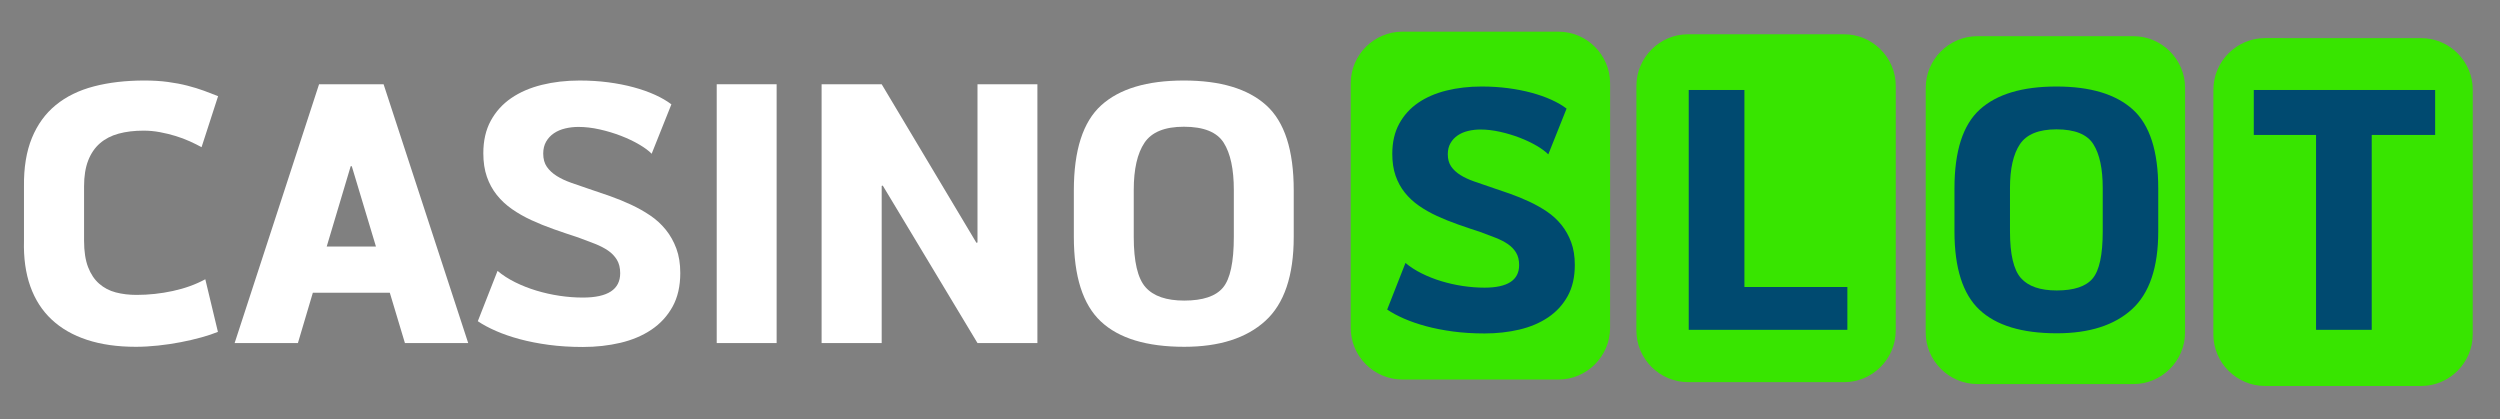 <?xml version="1.0" encoding="utf-8"?>
<!-- Generator: Adobe Illustrator 16.0.0, SVG Export Plug-In . SVG Version: 6.00 Build 0)  -->
<!DOCTYPE svg PUBLIC "-//W3C//DTD SVG 1.1//EN" "http://www.w3.org/Graphics/SVG/1.1/DTD/svg11.dtd">
<svg version="1.1" id="Isolation_Mode" xmlns="http://www.w3.org/2000/svg" xmlns:xlink="http://www.w3.org/1999/xlink" x="0px"
	 y="0px" width="978px" height="164px" viewBox="0 0 978 164" enable-background="new 0 0 978 164" xml:space="preserve">
<rect x="0" y="0" width="978" height="164" fill="#808080" stroke="none"/>
<path fill="#FFFFFF" d="M85.25,129.826c-1.808,0.743-3.964,1.46-6.467,2.156c-2.504,0.696-5.193,1.322-8.067,1.878
	c-2.875,0.556-5.831,0.996-8.866,1.321c-3.037,0.324-5.946,0.487-8.727,0.487c-7.188,0-13.539-0.904-19.055-2.712
	c-5.518-1.809-10.142-4.462-13.873-7.963c-3.733-3.5-6.514-7.834-8.345-13.004c-1.832-5.169-2.655-11.115-2.469-17.837v-21.14
	c-0.093-7.417,0.939-13.757,3.095-19.019c2.155-5.262,5.273-9.563,9.353-12.901c4.079-3.338,9.051-5.771,14.917-7.301
	c5.863-1.53,12.458-2.295,19.783-2.295c3.292,0,6.329,0.185,9.11,0.556c2.782,0.372,5.343,0.859,7.685,1.461
	c2.34,0.603,4.496,1.263,6.467,1.982c1.97,0.719,3.813,1.425,5.529,2.121l-6.468,19.958c-1.345-0.741-2.886-1.506-4.624-2.295
	c-1.739-0.788-3.594-1.483-5.564-2.086c-1.971-0.602-4.01-1.101-6.119-1.495c-2.11-0.393-4.232-0.592-6.363-0.592
	c-3.662,0-6.931,0.396-9.805,1.183c-2.875,0.788-5.309,2.051-7.302,3.789c-1.994,1.739-3.523,3.988-4.59,6.746
	s-1.599,6.109-1.599,10.048v21.28c0,4.173,0.522,7.615,1.565,10.327c1.042,2.712,2.491,4.88,4.346,6.502
	c1.854,1.623,4.021,2.759,6.502,3.407c2.479,0.65,5.18,0.974,8.101,0.974c4.775,0,9.515-0.51,14.222-1.53
	c4.704-1.02,8.935-2.549,12.691-4.589L85.25,129.826z"/>
<path fill="#FFFFFF" d="M152.495,114.528h-30.111l-5.841,19.679H91.786l33.032-101.25h12.587v0.069l0.07-0.069h12.586l33.102,101.25
	h-24.757L152.495,114.528z M127.808,96.447h19.263l-9.457-31.433h-0.418L127.808,96.447z"/>
<path fill="#FFFFFF" d="M230.45,73.916c2.688,0.881,5.435,1.82,8.241,2.816c2.805,0.998,5.528,2.111,8.171,3.338
	c2.642,1.229,5.134,2.632,7.476,4.207c2.34,1.577,4.38,3.443,6.119,5.598c1.739,2.156,3.117,4.614,4.138,7.372
	c1.019,2.759,1.529,5.945,1.529,9.562c0,5.146-1.007,9.538-3.025,13.178c-2.016,3.639-4.763,6.63-8.24,8.971
	s-7.522,4.056-12.135,5.146c-4.614,1.088-9.516,1.634-14.707,1.634c-4.775,0-9.227-0.279-13.352-0.835
	c-4.127-0.556-7.905-1.297-11.335-2.225c-3.432-0.928-6.526-1.993-9.284-3.199c-2.759-1.205-5.135-2.48-7.128-3.825l7.719-19.679
	c1.992,1.668,4.299,3.152,6.919,4.45c2.619,1.299,5.39,2.387,8.311,3.268c2.92,0.882,5.921,1.554,9.004,2.017
	c3.083,0.464,6.132,0.696,9.146,0.696c9.735,0,14.603-3.176,14.603-9.528c0-2.086-0.429-3.835-1.287-5.25
	c-0.858-1.414-2.016-2.619-3.477-3.616c-1.46-0.997-3.198-1.888-5.216-2.678c-2.016-0.787-4.161-1.599-6.432-2.434
	c-3.292-1.065-6.479-2.144-9.562-3.234c-3.083-1.088-6.004-2.27-8.761-3.546c-2.76-1.274-5.286-2.711-7.58-4.311
	c-2.295-1.6-4.277-3.442-5.946-5.529c-1.669-2.086-2.968-4.462-3.894-7.127c-0.929-2.666-1.391-5.738-1.391-9.215
	c0-4.914,0.974-9.155,2.921-12.725c1.947-3.57,4.612-6.513,7.997-8.832c3.383-2.318,7.371-4.044,11.961-5.181
	c4.589-1.136,9.526-1.703,14.811-1.703c3.895,0,7.616,0.232,11.162,0.694c3.546,0.464,6.86,1.113,9.944,1.948
	c3.083,0.834,5.876,1.82,8.38,2.955c2.504,1.136,4.635,2.377,6.398,3.72l-7.719,19.333c-1.113-1.158-2.737-2.365-4.868-3.616
	c-2.133-1.252-4.52-2.387-7.163-3.408c-2.642-1.019-5.413-1.853-8.31-2.503c-2.898-0.649-5.667-0.974-8.31-0.974
	c-1.762,0-3.477,0.198-5.146,0.592c-1.669,0.394-3.141,1.02-4.416,1.877c-1.276,0.858-2.295,1.947-3.06,3.27
	c-0.765,1.321-1.147,2.885-1.147,4.693c0,2.087,0.475,3.814,1.425,5.181c0.95,1.368,2.236,2.562,3.86,3.581
	c1.622,1.021,3.522,1.912,5.702,2.678C225.675,72.282,227.992,73.082,230.45,73.916"/>
<rect x="280.38" y="32.957" fill="#FFFFFF" width="23.435" height="101.25"/>
<polygon fill="#FFFFFF" points="405.832,134.207 382.396,134.207 345.332,72.594 344.914,72.733 344.914,134.207 321.41,134.207 
	321.41,32.957 344.914,32.957 381.979,94.986 382.396,94.847 382.396,32.957 405.832,32.957 "/>
<path fill="#FFFFFF" d="M506.108,92.691c0,15.16-3.709,26.112-11.126,32.858c-7.418,6.745-17.988,10.118-31.709,10.118
	c-14.697,0-25.568-3.303-32.615-9.91c-7.048-6.606-10.57-17.628-10.57-33.066v-18.22c0-15.716,3.569-26.807,10.709-33.275
	c7.139-6.468,17.918-9.7,32.336-9.7c14.326,0,25.07,3.232,32.232,9.7c7.162,6.468,10.743,17.559,10.743,33.275V92.691z
	 M482.674,74.333c0-8.159-1.321-14.325-3.964-18.498c-2.642-4.172-7.835-6.258-15.577-6.258c-7.464,0-12.599,2.086-15.403,6.258
	c-2.806,4.173-4.207,10.339-4.207,18.498v18.359c0,9.643,1.54,16.203,4.624,19.68c3.083,3.477,8.124,5.215,15.126,5.215
	c7.277,0,12.331-1.691,15.159-5.076c2.828-3.384,4.242-9.99,4.242-19.819V74.333z"/>
<path fill="#38E500" d="M721.398,149.5l-61.04-0.008c-11.116-0.001-20.21-9.097-20.208-20.214l0.012-95.665
	c0.002-11.116,9.098-20.21,20.214-20.209l61.04,0.008c11.116,0.002,20.21,9.098,20.208,20.214l-0.012,95.666
	C741.61,140.408,732.515,149.5,721.398,149.5"/>
<path fill="#38E500" d="M834.579,150.25l-61.04-0.008c-11.116-0.001-20.21-9.097-20.209-20.214l0.013-95.665
	c0.002-11.116,9.098-20.21,20.214-20.209l61.04,0.008c11.115,0.002,20.209,9.098,20.208,20.214l-0.013,95.666
	C854.791,141.158,845.694,150.251,834.579,150.25"/>
<path fill="#38E500" d="M947.114,151l-61.04-0.008c-11.116-0.001-20.21-9.097-20.209-20.214l0.013-95.665
	c0.002-11.116,9.098-20.21,20.214-20.209l61.04,0.008c11.115,0.002,20.21,9.098,20.208,20.214l-0.013,95.666
	C967.326,141.908,958.229,151.001,947.114,151"/>
<path fill="#38E500" d="M609.644,148.477l-61.04-0.008c-11.116-0.001-20.21-9.097-20.208-20.213l0.012-95.666
	c0.002-11.116,9.098-20.21,20.214-20.208l61.04,0.008c11.116,0.001,20.21,9.097,20.208,20.213l-0.012,95.666
	C629.855,139.385,620.76,148.478,609.644,148.477"/>
<path fill="#004A70" d="M583.005,73.156c2.491,0.817,5.037,1.687,7.637,2.61c2.6,0.924,5.123,1.955,7.572,3.094
	c2.448,1.138,4.758,2.438,6.928,3.898c2.169,1.461,4.06,3.19,5.671,5.188c1.611,1.997,2.889,4.275,3.834,6.831
	c0.945,2.557,1.418,5.509,1.418,8.861c0,4.769-0.935,8.84-2.803,12.212c-1.869,3.373-4.414,6.144-7.637,8.314
	c-3.223,2.169-6.973,3.759-11.246,4.768c-4.275,1.009-8.818,1.515-13.629,1.515c-4.426,0-8.551-0.258-12.374-0.773
	c-3.824-0.516-7.325-1.203-10.504-2.063c-3.179-0.859-6.048-1.847-8.604-2.964c-2.557-1.117-4.759-2.298-6.605-3.545l7.153-18.237
	c1.847,1.546,3.984,2.921,6.412,4.124c2.427,1.204,4.994,2.213,7.701,3.029c2.707,0.817,5.488,1.44,8.345,1.869
	c2.857,0.43,5.682,0.644,8.476,0.644c9.021,0,13.533-2.942,13.533-8.829c0-1.933-0.398-3.554-1.192-4.865
	c-0.796-1.31-1.869-2.427-3.223-3.351s-2.966-1.75-4.833-2.481c-1.869-0.73-3.857-1.483-5.962-2.256
	c-3.051-0.988-6.005-1.987-8.86-2.997c-2.858-1.009-5.564-2.104-8.12-3.286c-2.557-1.181-4.897-2.513-7.024-3.996
	c-2.127-1.482-3.963-3.189-5.51-5.123c-1.547-1.933-2.75-4.135-3.608-6.605c-0.86-2.47-1.289-5.317-1.289-8.539
	c0-4.554,0.902-8.485,2.707-11.793c1.804-3.309,4.274-6.036,7.409-8.185c3.137-2.148,6.831-3.747,11.086-4.801
	c4.253-1.052,8.828-1.579,13.726-1.579c3.609,0,7.058,0.216,10.344,0.644c3.287,0.43,6.357,1.032,9.216,1.805
	c2.856,0.773,5.445,1.687,7.766,2.738c2.319,1.054,4.295,2.203,5.929,3.449l-7.153,17.915c-1.031-1.073-2.537-2.191-4.512-3.351
	c-1.977-1.16-4.188-2.212-6.638-3.158c-2.448-0.944-5.016-1.718-7.701-2.32c-2.687-0.601-5.252-0.902-7.701-0.902
	c-1.633,0-3.222,0.183-4.769,0.548c-1.546,0.365-2.911,0.945-4.092,1.74c-1.183,0.795-2.127,1.805-2.836,3.029
	s-1.063,2.674-1.063,4.349c0,1.934,0.44,3.535,1.321,4.802c0.88,1.267,2.072,2.374,3.576,3.318c1.505,0.946,3.265,1.772,5.285,2.482
	C578.579,71.641,580.727,72.383,583.005,73.156"/>
<polygon fill="#004A70" points="682.413,112.273 722.69,112.273 722.69,129.029 660.631,129.029 660.631,35.199 682.413,35.199 "/>
<path fill="#004A70" d="M844.306,90.557c0,14.048-3.438,24.198-10.312,30.449c-6.874,6.252-16.669,9.377-29.385,9.377
	c-13.621,0-23.695-3.061-30.226-9.184c-6.531-6.122-9.795-16.336-9.795-30.642V73.671c0-14.564,3.308-24.843,9.924-30.836
	c6.615-5.994,16.604-8.99,29.967-8.99c13.275,0,23.231,2.996,29.87,8.99c6.637,5.993,9.956,16.272,9.956,30.836V90.557z
	 M822.588,73.542c0-7.561-1.225-13.275-3.674-17.142c-2.448-3.866-7.26-5.799-14.435-5.799c-6.918,0-11.676,1.933-14.274,5.799
	c-2.6,3.867-3.898,9.581-3.898,17.142v17.014c0,8.936,1.428,15.015,4.285,18.237c2.856,3.223,7.528,4.833,14.018,4.833
	c6.743,0,11.427-1.567,14.048-4.704c2.62-3.136,3.931-9.258,3.931-18.366V73.542z"/>
<polygon fill="#004A70" points="952.63,52.792 927.818,52.792 927.818,129.029 906.037,129.029 906.037,52.792 881.678,52.792 
	881.678,35.199 952.63,35.199 "/>
</svg>

